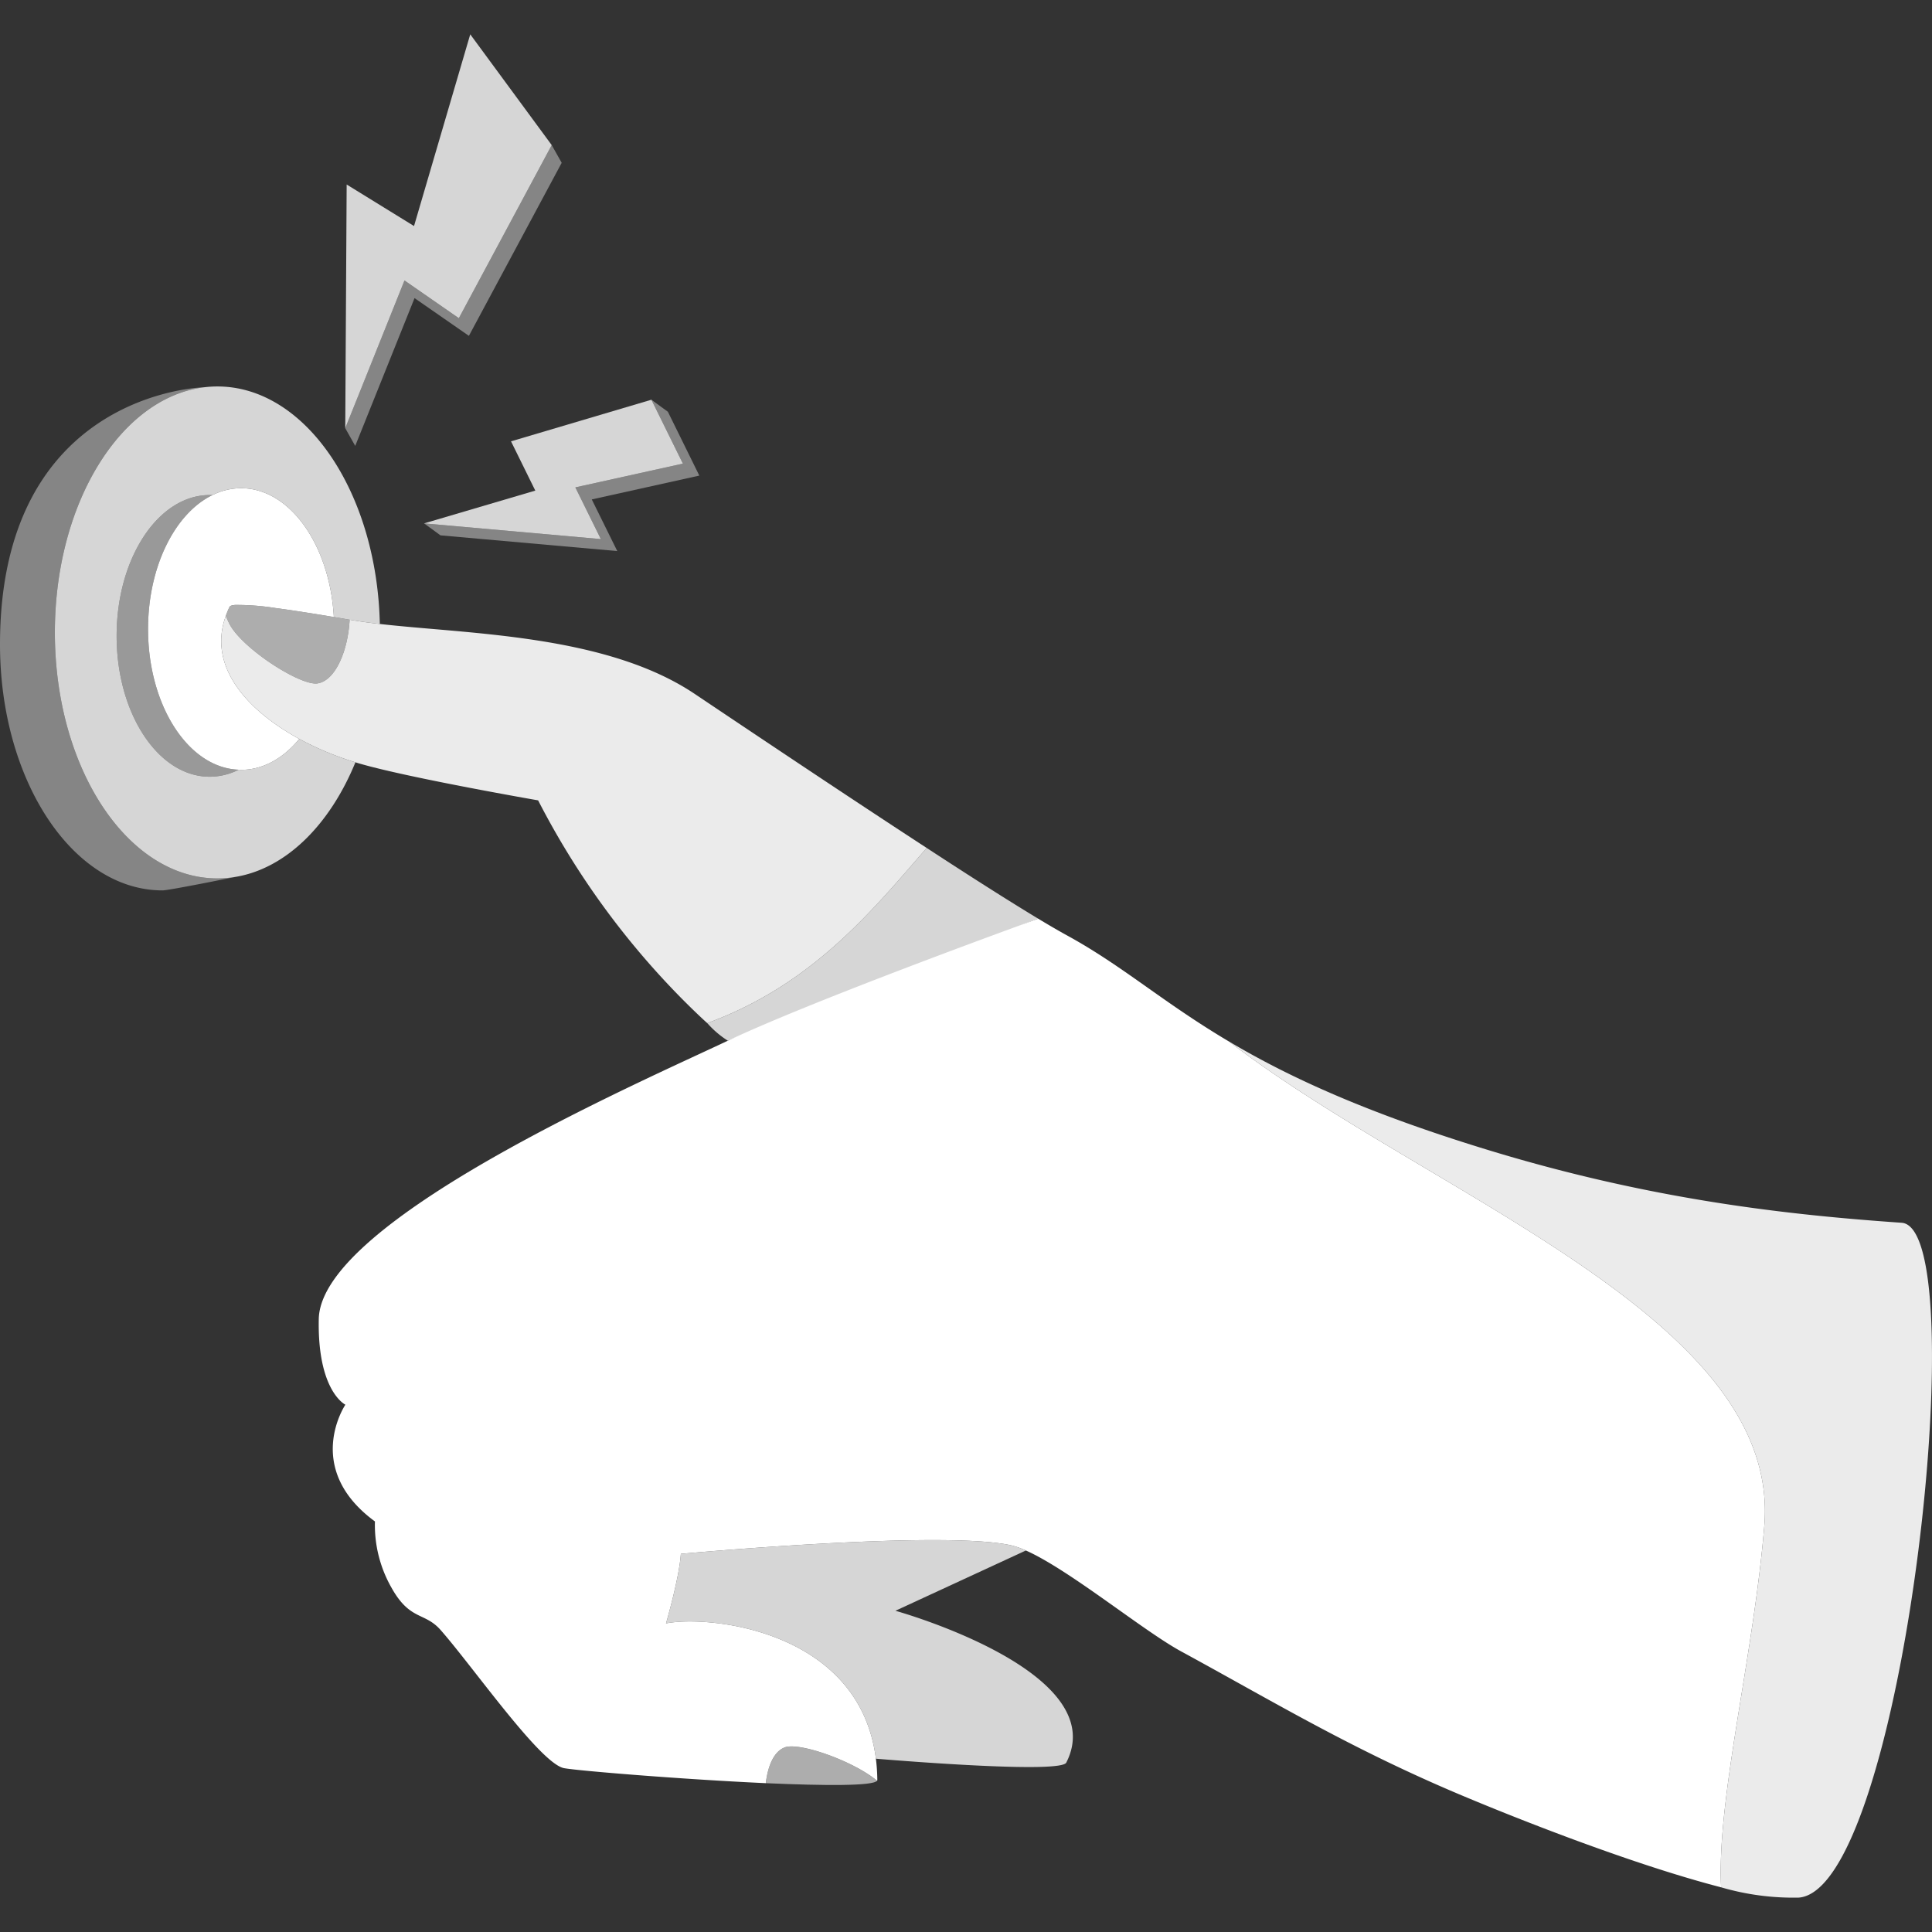 <svg viewBox="0 0 300 300" xmlns="http://www.w3.org/2000/svg"><rect x="0" y="0" width="300" height="300" fill="#333333" stroke="none"/><g fill="#fff"><path d="m 36.4 136.19 v .01 s -10.13 2.06 -11.17 2.06 c -13.93 0 -25.23 -17.1 -25.23 -38.2 0 -38.8 30.83 -39.91 31.74 -39.93 -13 1.56 -23.22 18.01 -23.22 38.08 0 21.09 11.3 38.19 25.24 38.19 a 16.67 16.67 0 0 0 2.64 -.21 z" opacity=".4"/><path d="m 46.47 114.74 a 47.13 47.13 0 0 0 8.72 3.63 c -4 9.76 -10.85 16.58 -18.79 17.82 a 16.67 16.67 0 0 1 -2.64 .21 c -13.94 0 -25.24 -17.1 -25.24 -38.19 0 -20.07 10.22 -36.52 23.22 -38.08 h .02 a 16.72 16.72 0 0 1 2 -.12 c 13.65 0 24.77 16.39 25.22 36.88 -1.54 -.18 -2.98 -.37 -4.31 -.6 -.13 -.02 -.25 -.05 -.38 -.06 -.84 -.15 -1.66 -.29 -2.45 -.42 -.63 -11.2 -6.84 -20 -14.4 -20 a 10.02 10.02 0 0 0 -4.48 1.08 2.55 2.55 0 0 0 -.4 -.02 c -7.98 0 -14.45 9.79 -14.45 21.87 s 6.47 21.87 14.45 21.87 a 9.99 9.99 0 0 0 4.5 -1.09 2.41 2.41 0 0 0 .38 .02 c 3.42 0 6.56 -1.8 9.03 -4.8 z" opacity=".8"/><path d="m 37.06 119.52 a 9.99 9.99 0 0 1 -4.5 1.09 c -7.98 0 -14.45 -9.79 -14.45 -21.87 s 6.47 -21.87 14.45 -21.87 a 2.55 2.55 0 0 1 .4 .02 c -5.79 2.84 -9.97 11.08 -9.97 20.79 0 11.88 6.26 21.55 14.07 21.84 z" opacity=".5"/><path d="m 51.84 95.81 c -.87 -.15 -1.72 -.29 -2.53 -.42 -.41 -.07 -.81 -.13 -1.2 -.19 -1.57 -.25 -3.02 -.47 -4.33 -.65 -.33 -.05 -.64 -.09 -.96 -.13 a 39.19 39.19 0 0 0 -6.1 -.49 2.44 2.44 0 0 0 -.59 .06 h -.02 a .64 .64 0 0 0 -.21 .06 .48 .48 0 0 0 -.16 .07 l -.03 .03 a .13 .13 0 0 0 -.06 .07 12.21 12.21 0 0 0 -.58 1.4 c -.06 .14 -.09 .28 -.14 .41 -2.51 7.62 3.48 14.31 11.54 18.71 -2.47 3 -5.61 4.8 -9.03 4.8 a 2.41 2.41 0 0 1 -.38 -.02 c -7.81 -.29 -14.07 -9.96 -14.07 -21.84 0 -9.71 4.18 -17.95 9.97 -20.79 a 10.02 10.02 0 0 1 4.48 -1.08 c 7.56 0 13.77 8.8 14.4 20 z"/><path d="m 143.9 131.67 c -8.41 9.66 -17.67 21.19 -34.08 27.2 -1.16 -1.05 -2.39 -2.24 -3.68 -3.53 a 125.06 125.06 0 0 1 -22.58 -31.06 s -19.71 -3.42 -27.54 -5.66 c -.28 -.08 -.55 -.16 -.83 -.25 a 47.13 47.13 0 0 1 -8.72 -3.63 c -8.06 -4.4 -14.05 -11.09 -11.54 -18.71 .05 -.13 .08 -.27 .14 -.41 .17 .44 .36 .87 .56 1.27 2.03 3.87 11.03 9.62 13.66 9.23 2.8 -.41 4.75 -5.11 5 -9.89 .13 .01 .25 .04 .38 .06 1.33 .23 2.77 .42 4.31 .6 13.75 1.58 35.14 1.62 48.91 10.87 12.7 8.52 25.46 17.04 36.01 23.91 z" opacity=".9"/><path d="m 165.57 273.7 c -.84 1.66 -24.16 -.16 -29.56 -.61 -2.56 -20.04 -26.05 -22.32 -32.59 -21.01 0 0 2.07 -7.12 2.3 -10.8 0 0 40.46 -3.73 51.26 -1.33 a 12.13 12.13 0 0 1 2.32 .81 l -20.26 9.36 s 33.79 9.37 26.53 23.58 z" opacity=".8"/><path d="m 161.21 142.65 l -48.19 18.95 a 14.64 14.64 0 0 1 -3.14 -2.67 l -.06 -.06 c 16.41 -6.01 25.67 -17.54 34.08 -27.2 6.94 4.54 12.93 8.34 17.31 10.98 z" opacity=".8"/><path d="m 273.96 236.95 c -1.69 20.34 -7.39 42.29 -6.71 56.11 -14.16 -3.66 -32.88 -11.12 -41.61 -14.84 -16.47 -7.04 -28.26 -14.19 -42.23 -21.79 -5.95 -3.24 -17.32 -12.65 -24.11 -15.67 a 12.13 12.13 0 0 0 -2.32 -.81 c -10.8 -2.4 -51.26 1.33 -51.26 1.33 -.23 3.68 -2.3 10.8 -2.3 10.8 6.54 -1.31 30.03 .97 32.59 21.01 v .03 a 28.1 28.1 0 0 1 .22 3.28 .14 .14 0 0 1 -.05 .11 c -3.65 -3.06 -12.06 -6.02 -14.31 -5.18 -1.67 .62 -2.64 2.84 -2.95 5.56 -13.1 -.6 -29.19 -1.93 -31.33 -2.33 -3.68 -.69 -14.12 -15.72 -19.17 -21.45 -2.52 -2.86 -4.77 -1.38 -7.69 -6.68 a 19.62 19.62 0 0 1 -2.51 -10.18 c -11.25 -8.26 -4.59 -18.13 -4.59 -18.13 s -4.36 -2.08 -4.13 -13.31 c .31 -15.18 49.56 -36.6 63.52 -43.21 13.53 -6.39 46.07 -18.18 48.09 -18.91 a .51 .51 0 0 1 .1 -.04 c 1.73 1.05 3.21 1.9 4.4 2.56 8.76 4.78 14.86 10.37 25.25 16.53 h .01 c 31.19 23.97 85.79 42.85 83.09 75.21 z"/><path d="m 279.3 294.66 a 39.99 39.99 0 0 1 -12.05 -1.6 c -.68 -13.82 5.02 -35.77 6.71 -56.11 2.7 -32.36 -51.9 -51.24 -83.09 -75.21 8.92 5.3 21.02 11.01 40.69 16.98 25.44 7.72 46.62 9.96 63.72 11.15 2.36 .16 3.77 4.59 4.37 11.57 2.34 27.06 -7.42 92.26 -20.35 93.22 z" opacity=".9"/><path d="m 54.29 96.23 c -.25 4.78 -2.2 9.48 -5 9.89 -2.63 .39 -11.63 -5.36 -13.66 -9.23 -.2 -.4 -.39 -.83 -.56 -1.27 a 12.21 12.21 0 0 1 .58 -1.4 .13 .13 0 0 1 .06 -.07 l .03 -.03 a .48 .48 0 0 1 .16 -.07 q .09 -.03 .21 -.06 h .02 a 4.17 4.17 0 0 1 .59 -.06 39.19 39.19 0 0 1 6.1 .49 c .32 .04 .63 .08 .96 .13 1.31 .18 2.76 .4 4.33 .65 .39 .06 .79 .12 1.2 .19 .81 .13 1.66 .27 2.53 .42 .79 .13 1.61 .27 2.45 .42 z" opacity=".6"/><path d="m 136.18 276.51 c -.59 .84 -8.21 .78 -17.26 .38 .31 -2.72 1.28 -4.94 2.95 -5.56 2.25 -.84 10.66 2.12 14.31 5.18 z" opacity=".6"/><path d="m 85.47 22.9 l -14.22 26.51 -8.44 -5.86 -7.61 18.96 -1.59 3.98 1.55 2.75 9.21 -22.95 8.44 5.86 14.41 -26.87 -1.55 -2.75 z" opacity=".4"/><path d="m 85.67 22.53 l -12.65 -17.2 -8.73 29.77 -10.46 -6.45 -.22 37.84 9.2 -22.94 8.44 5.86 z" opacity=".8"/><path d="m 101.15 62.07 l 4.89 9.92 -16.7 3.69 3.96 8.03 -27.45 -2.44 2.55 1.86 27.45 2.44 -3.96 -8.02 16.7 -3.7 -4.88 -9.91 z" opacity=".4"/><path d="m 101.15 62.07 l 4.89 9.92 -16.7 3.69 3.96 8.03 -27.45 -2.44 17.27 -5.09 -3.77 -7.65 z" opacity=".8"/></g></svg>